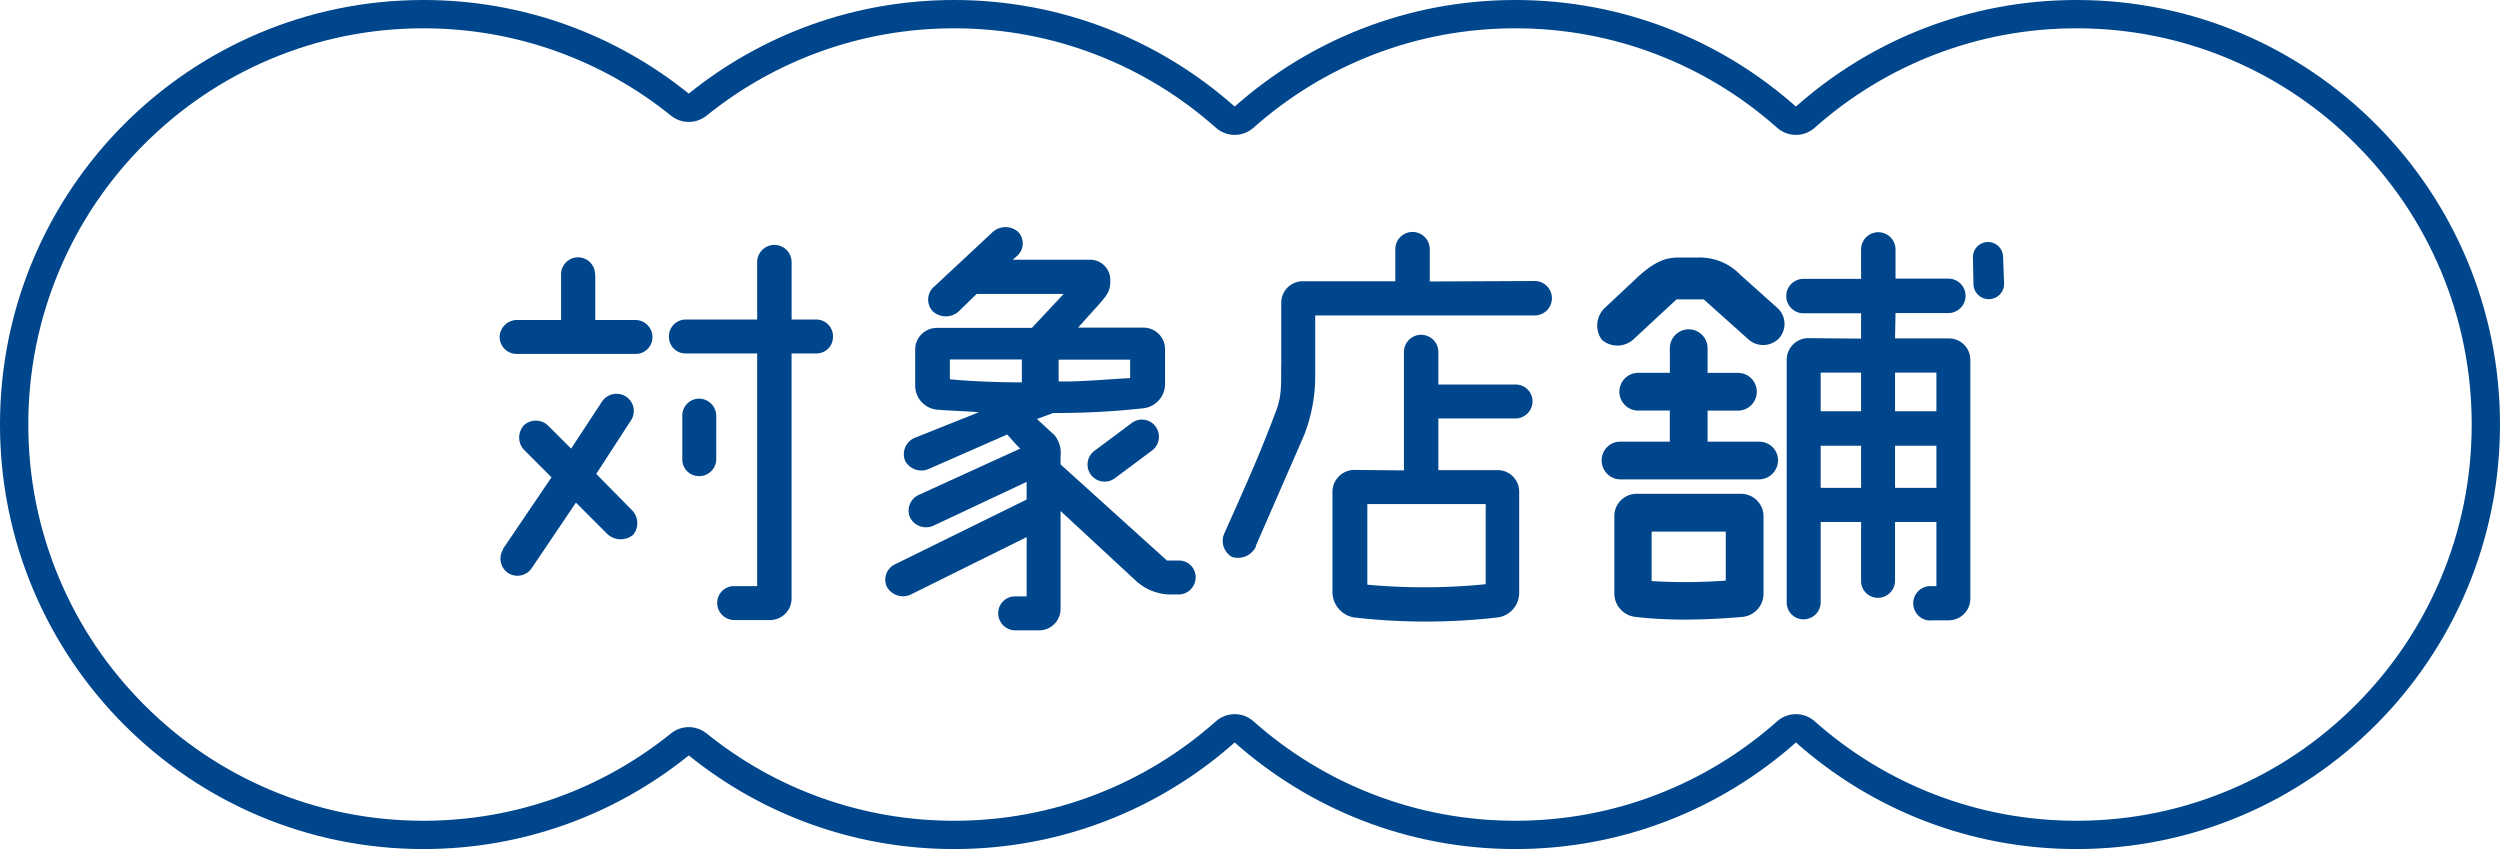 <svg height="90" viewBox="0 0 265 90" width="265" xmlns="http://www.w3.org/2000/svg"><g fill="none" stroke-linecap="round" stroke-linejoin="round"><path d="m190.367 78.7a44.805 44.805 0 0 1 -59.49 0 44.806 44.806 0 0 1 -57.867 1.376 44.953 44.953 0 1 1 -28.122-80.076 44.633 44.633 0 0 1 28.122 9.924 44.807 44.807 0 0 1 57.867 1.376 44.806 44.806 0 0 1 59.49 0 44.949 44.949 0 1 1 29.745 78.7 44.65 44.65 0 0 1 -29.745-11.3z"/><path d="m220.112 87c5.655 0 11.14-1.11 16.301-3.298 4.987-2.115 9.467-5.143 13.315-9.001 3.848-3.858 6.87-8.35 8.98-13.351 2.184-5.177 3.292-10.678 3.292-16.35 0-5.672-1.107-11.173-3.292-16.35-2.11-5.001-5.131-9.493-8.98-13.351-3.848-3.858-8.328-6.886-13.315-9-5.161-2.189-10.646-3.298-16.301-3.298-5.208 0-10.287.945-15.098 2.81-4.648 1.801-8.906 4.403-12.656 7.731-1.136 1.009-2.847 1.009-3.983 0-3.75-3.329-8.008-5.93-12.656-7.731-4.81-1.864-9.89-2.81-15.097-2.81-5.208 0-10.287.945-15.098 2.81-4.648 1.801-8.906 4.403-12.656 7.731-1.136 1.009-2.847 1.009-3.983 0-3.75-3.329-8.008-5.93-12.656-7.731-4.81-1.864-9.89-2.81-15.097-2.81-4.861 0-9.622.827-14.152 2.457-4.379 1.576-8.445 3.864-12.087 6.802-1.099.887-2.668.887-3.767 0-3.642-2.938-7.708-5.227-12.087-6.802-4.53-1.63-9.292-2.457-14.152-2.457-5.655 0-11.14 1.11-16.301 3.298-4.987 2.115-9.467 5.143-13.315 9-3.848 3.858-6.87 8.35-8.98 13.351-2.184 5.177-3.292 10.678-3.292 16.35 0 5.672 1.107 11.173 3.291 16.35 2.11 5.001 5.131 9.493 8.98 13.351 3.848 3.858 8.328 6.886 13.315 9.001 5.161 2.189 10.646 3.298 16.301 3.298 4.86 0 9.622-.827 14.152-2.457 4.378-1.576 8.445-3.864 12.087-6.802 1.099-.887 2.668-.887 3.768 0 3.642 2.938 7.708 5.227 12.087 6.802 4.53 1.63 9.292 2.457 14.152 2.457 5.207 0 10.287-.945 15.097-2.81 4.648-1.801 8.906-4.403 12.656-7.732 1.136-1.009 2.847-1.009 3.983 0 3.75 3.329 8.008 5.93 12.656 7.732 4.81 1.864 9.89 2.81 15.098 2.81 5.207 0 10.287-.945 15.097-2.81 4.648-1.801 8.906-4.403 12.656-7.732 1.136-1.009 2.847-1.009 3.983 0 3.75 3.329 8.008 5.93 12.656 7.732 4.81 1.864 9.89 2.81 15.098 2.81m0 3c-11.411 0-21.825-4.267-29.745-11.298-7.92 7.031-18.334 11.298-29.745 11.298-11.411 0-21.825-4.267-29.745-11.298-7.92 7.031-18.334 11.298-29.745 11.298-10.646 0-20.428-3.716-28.123-9.924-7.695 6.208-17.476 9.924-28.122 9.924-24.791 0-44.888-20.148-44.888-45 0-24.853 20.096-45 44.888-45 10.646 0 20.427 3.716 28.122 9.924 7.695-6.208 17.476-9.924 28.123-9.924 11.41 0 21.825 4.267 29.745 11.297 7.92-7.03 18.335-11.297 29.745-11.297 11.41 0 21.825 4.267 29.745 11.297 7.92-7.03 18.335-11.297 29.745-11.297 24.79 0 44.888 20.147 44.888 45 0 24.852-20.097 45-44.888 45z" fill="#00468c"/></g><g fill="#00468c"><path d="m10.138 3.867v4.841h4.233a1.817 1.817 0 0 1 1.829 1.825 1.775 1.775 0 0 1 -1.825 1.774h-12.55a1.807 1.807 0 0 1 -1.825-1.774 1.85 1.85 0 0 1 1.825-1.825h4.689v-4.841a1.8 1.8 0 1 1 3.6 0zm-9.809 29.147 5.171-7.629-2.915-2.914a1.916 1.916 0 0 1 0-2.611 1.868 1.868 0 0 1 2.611.1l2.382 2.382 3.295-5.018a1.859 1.859 0 0 1 2.509-.507 1.821 1.821 0 0 1 .558 2.509l-3.7 5.7 3.776 3.827a1.955 1.955 0 0 1 .127 2.636 2.083 2.083 0 0 1 -2.737-.1l-3.32-3.32-4.686 6.948a1.83 1.83 0 0 1 -2.509.507 1.844 1.844 0 0 1 -.511-2.51zm30.617-20.757v25.979a2.288 2.288 0 0 1 -2.281 2.281h-3.776a1.817 1.817 0 0 1 -1.825-1.825 1.775 1.775 0 0 1 1.825-1.774h2.411v-24.661h-7.581a1.763 1.763 0 0 1 -1.774-1.774 1.791 1.791 0 0 1 1.774-1.825h7.581v-6.083a1.825 1.825 0 1 1 3.65 0v6.083h2.611a1.775 1.775 0 0 1 1.774 1.825 1.748 1.748 0 0 1 -1.774 1.774zm-7.983 11.228a1.807 1.807 0 0 1 -1.825 1.774 1.763 1.763 0 0 1 -1.774-1.774v-4.613a1.791 1.791 0 0 1 1.774-1.825 1.833 1.833 0 0 1 1.825 1.825z" transform="translate(52.96 25.21)"/><path d="m46.623 38.949a5.527 5.527 0 0 1 -3.979-1.5l-7.933-7.349v10.37a2.272 2.272 0 0 1 -2.281 2.281h-2.509a1.817 1.817 0 0 1 -1.821-1.825 1.775 1.775 0 0 1 1.825-1.774h1.191v-6.286l-12.322 6.108a1.961 1.961 0 0 1 -2.509-.862 1.809 1.809 0 0 1 .915-2.382l13.914-6.843v-1.876l-9.914 4.664a1.905 1.905 0 0 1 -2.458-.912 1.832 1.832 0 0 1 .963-2.382l10.721-4.892c-.456-.456-.963-1.039-1.369-1.5l-8.313 3.65a1.944 1.944 0 0 1 -2.509-.862 1.87 1.87 0 0 1 .963-2.408l6.843-2.737c-1.014-.1-3.472-.177-4.461-.279a2.557 2.557 0 0 1 -2.28-2.553v-3.83a2.3 2.3 0 0 1 2.281-2.281h10.089l3.371-3.6h-9.226l-1.926 1.876a2.038 2.038 0 0 1 -2.788-.1 1.824 1.824 0 0 1 .279-2.611l6.032-5.627a2.039 2.039 0 0 1 2.788-.127 1.763 1.763 0 0 1 -.1 2.56l-.456.406h8.156a2.138 2.138 0 0 1 2.18 2c.051 1.369-.329 1.723-1.318 2.864l-2.1 2.332h6.945a2.288 2.288 0 0 1 2.281 2.281v3.65a2.6 2.6 0 0 1 -2.23 2.611 84.179 84.179 0 0 1 -9.707.507.05.05 0 0 1 -.051.051l-1.6.583 1.876 1.723a2.987 2.987 0 0 1 .634 2.23v.862l11.28 10.19h1.267a1.763 1.763 0 0 1 1.774 1.774 1.823 1.823 0 0 1 -1.774 1.825zm-16.018-24.914h-7.629v2.1c2.281.228 5.3.329 7.629.329v-2.404zm3.9 2.332c2.23.051 5.17-.228 7.578-.355v-1.952h-7.575v2.332zm3.8 7.35 3.979-2.965a1.793 1.793 0 0 1 2.509.406 1.83 1.83 0 0 1 -.355 2.509l-3.979 2.965a1.812 1.812 0 0 1 -2.154-2.915z" transform="translate(77.709 24.066)"/><path d="m33.775 33.514a2.126 2.126 0 0 1 -2.56 1.141 1.96 1.96 0 0 1 -.786-2.56c3.244-7.223 4.055-9.226 5.373-12.7.786-1.926.583-3.244.634-5.3v-6.383a2.272 2.272 0 0 1 2.281-2.281h9.809v-3.4a1.825 1.825 0 0 1 3.65 0v3.425l11.124-.05a1.825 1.825 0 1 1 0 3.65h-23.264v6.514a17.272 17.272 0 0 1 -1.191 6.21l-5.12 11.735zm19.314-20.606v3.472h8.161a1.791 1.791 0 0 1 1.825 1.774 1.833 1.833 0 0 1 -1.825 1.825h-8.161v5.475h6.286a2.272 2.272 0 0 1 2.281 2.281v10.721a2.625 2.625 0 0 1 -2.281 2.611 66.458 66.458 0 0 1 -15.232 0 2.742 2.742 0 0 1 -2.281-2.687v-10.67a2.332 2.332 0 0 1 2.332-2.281l5.246.051v-12.547a1.825 1.825 0 0 1 3.65 0zm5.018 24.636v-8.491h-12.546v8.541a64.953 64.953 0 0 0 12.546-.051z" transform="translate(99.377 24.381)"/><path d="m49.8 9.9a2.53 2.53 0 0 1 -3.4.1 2.575 2.575 0 0 1 .329-3.4l3.624-3.4c1.926-1.7 3.016-1.926 4.309-1.926h1.926a5.988 5.988 0 0 1 4.537 1.876l3.8 3.4a2.279 2.279 0 0 1 .285 3.25 2.331 2.331 0 0 1 -3.244.177l-4.766-4.262h-2.889l-4.537 4.208z" transform="translate(123.398 26.023)"/><path d="m62.792 16.192h-5.474v-3.292h3.219a2 2 0 0 0 0-4h-3.219v-2.618a2 2 0 0 0 -4 0v2.611h-3.35a2 2 0 1 0 0 4h3.346v3.295h-5.247a1.969 1.969 0 0 0 -1.977 2 2.006 2.006 0 0 0 2 2h14.7a2.045 2.045 0 0 0 2-2.028 1.985 1.985 0 0 0 -1.998-1.968z" transform="translate(123.686 30.627)"/><path d="m60.078 11.16h-11.126a2.359 2.359 0 0 0 -2.332 2.332v8.186a2.513 2.513 0 0 0 2.256 2.535 45.732 45.732 0 0 0 5.221.279c1.926 0 3.979-.1 6.057-.279a2.469 2.469 0 0 0 2.281-2.484v-8.237a2.386 2.386 0 0 0 -2.382-2.332zm-1.647 4v5.2a58.557 58.557 0 0 1 -7.857.051v-5.246h7.857z" transform="translate(124.499 41.184)"/><path d="m69.093 41.381a1.825 1.825 0 0 1 0-3.65h.634v-6.793h-4.385v6.21a1.817 1.817 0 0 1 -1.825 1.825 1.775 1.775 0 0 1 -1.774-1.825v-6.21h-4.283v8.491a1.817 1.817 0 0 1 -1.825 1.825 1.775 1.775 0 0 1 -1.774-1.825v-25.7a2.288 2.288 0 0 1 2.281-2.281l5.6.051v-2.687h-6.107a1.825 1.825 0 1 1 0-3.65h6.108v-3.117a1.825 1.825 0 0 1 3.65 0v3.092h5.6a1.825 1.825 0 1 1 0 3.65h-5.6l-.051 2.687h5.7a2.272 2.272 0 0 1 2.281 2.281v25.32a2.288 2.288 0 0 1 -2.281 2.281h-1.949zm-11.633-26.281v4.1h4.283v-4.1zm4.283 12.216v-4.463h-4.283v4.461zm3.6-12.216v4.1h4.385v-4.1zm4.385 12.216v-4.463h-4.386v4.461zm7.072-24.359.1 2.737a1.622 1.622 0 1 1 -3.244 0l-.056-2.737a1.6 1.6 0 1 1 3.194 0z" transform="translate(135.532 24.396)"/></g></svg>
